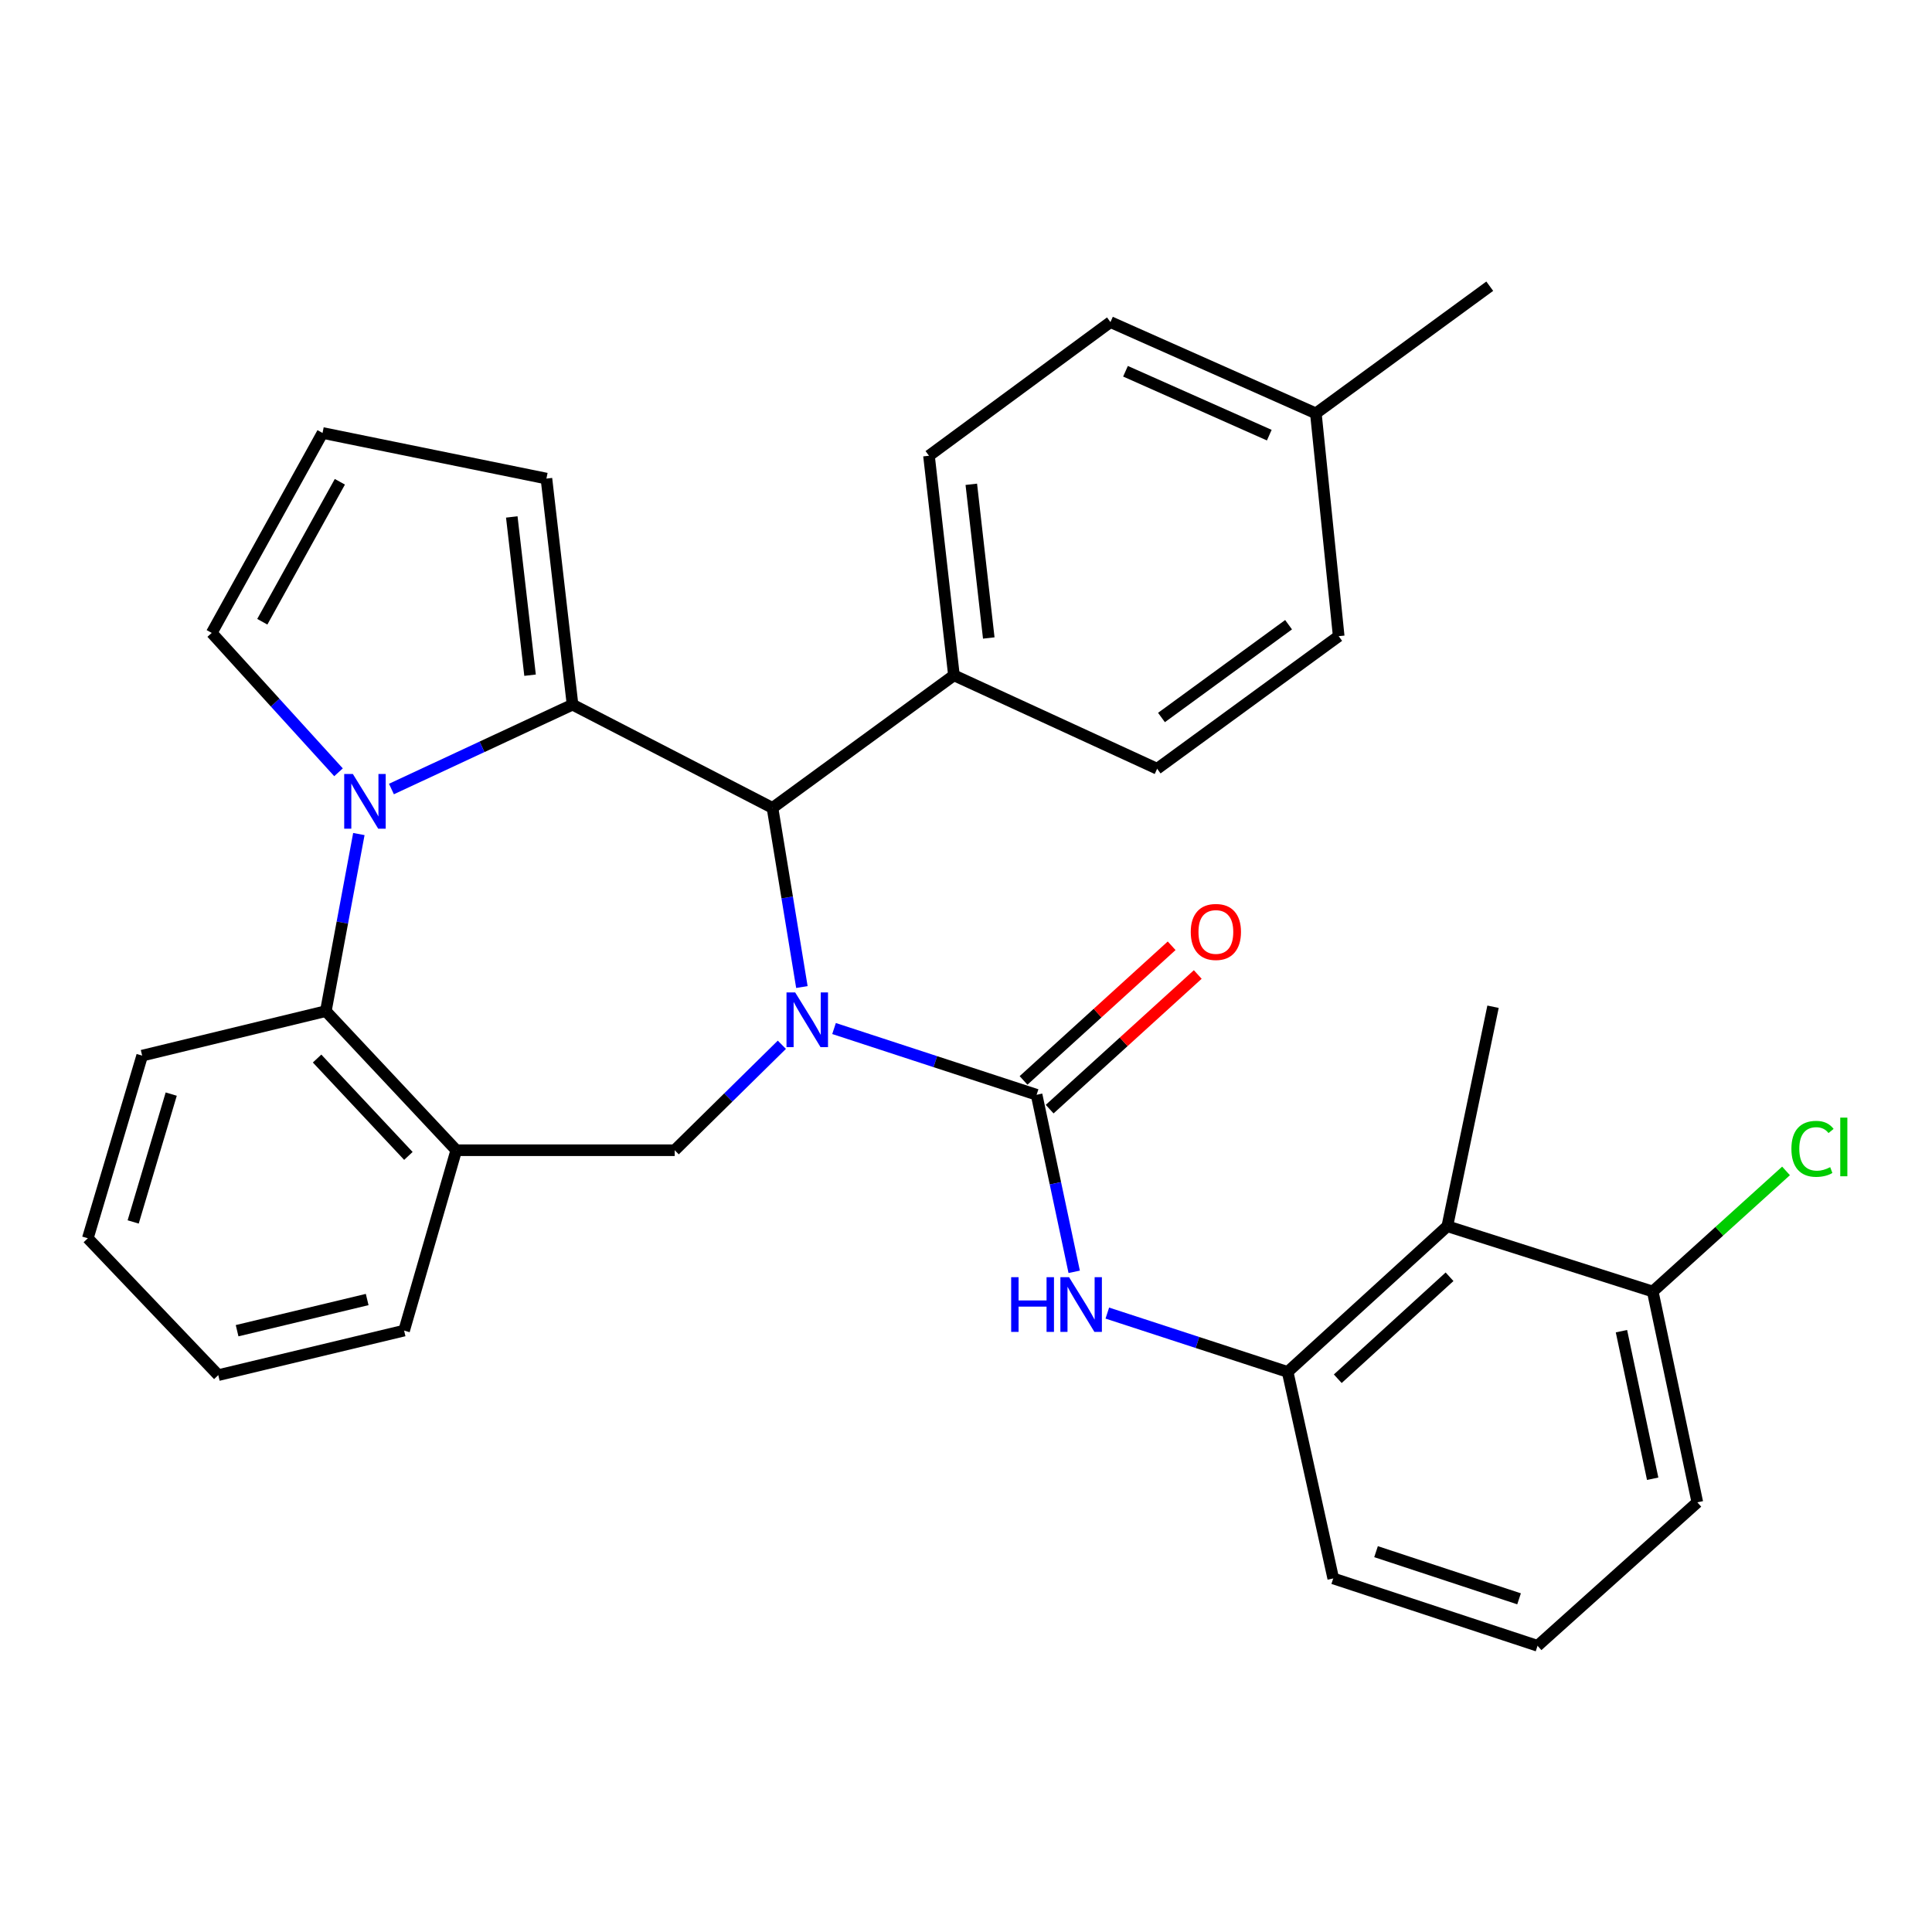 <?xml version='1.0' encoding='iso-8859-1'?>
<svg version='1.1' baseProfile='full'
              xmlns='http://www.w3.org/2000/svg'
                      xmlns:rdkit='http://www.rdkit.org/xml'
                      xmlns:xlink='http://www.w3.org/1999/xlink'
                  xml:space='preserve'
width='1000px' height='1000px' viewBox='0 0 1000 1000'>
<!-- END OF HEADER -->
<rect style='opacity:1.0;fill:#FFFFFF;stroke:none' width='1000' height='1000' x='0' y='0'> </rect>
<path class='bond-2' d='M 431.698,532.364 L 484.121,549.509' style='fill:none;fill-rule:evenodd;stroke:#0000FF;stroke-width:6px;stroke-linecap:butt;stroke-linejoin:miter;stroke-opacity:1' />
<path class='bond-2' d='M 484.121,549.509 L 536.545,566.655' style='fill:none;fill-rule:evenodd;stroke:#000000;stroke-width:6px;stroke-linecap:butt;stroke-linejoin:miter;stroke-opacity:1' />
<path class='bond-3' d='M 415.056,510.891 L 407.448,464.527' style='fill:none;fill-rule:evenodd;stroke:#0000FF;stroke-width:6px;stroke-linecap:butt;stroke-linejoin:miter;stroke-opacity:1' />
<path class='bond-3' d='M 407.448,464.527 L 399.84,418.163' style='fill:none;fill-rule:evenodd;stroke:#000000;stroke-width:6px;stroke-linecap:butt;stroke-linejoin:miter;stroke-opacity:1' />
<path class='bond-4' d='M 404.689,540.769 L 376.958,568.062' style='fill:none;fill-rule:evenodd;stroke:#0000FF;stroke-width:6px;stroke-linecap:butt;stroke-linejoin:miter;stroke-opacity:1' />
<path class='bond-4' d='M 376.958,568.062 L 349.227,595.356' style='fill:none;fill-rule:evenodd;stroke:#000000;stroke-width:6px;stroke-linecap:butt;stroke-linejoin:miter;stroke-opacity:1' />
<path class='bond-0' d='M 296.347,364.725 L 399.84,418.163' style='fill:none;fill-rule:evenodd;stroke:#000000;stroke-width:6px;stroke-linecap:butt;stroke-linejoin:miter;stroke-opacity:1' />
<path class='bond-1' d='M 296.347,364.725 L 249.476,386.561' style='fill:none;fill-rule:evenodd;stroke:#000000;stroke-width:6px;stroke-linecap:butt;stroke-linejoin:miter;stroke-opacity:1' />
<path class='bond-1' d='M 249.476,386.561 L 202.605,408.396' style='fill:none;fill-rule:evenodd;stroke:#0000FF;stroke-width:6px;stroke-linecap:butt;stroke-linejoin:miter;stroke-opacity:1' />
<path class='bond-11' d='M 296.347,364.725 L 282.828,247.712' style='fill:none;fill-rule:evenodd;stroke:#000000;stroke-width:6px;stroke-linecap:butt;stroke-linejoin:miter;stroke-opacity:1' />
<path class='bond-11' d='M 274.358,349.479 L 264.895,267.57' style='fill:none;fill-rule:evenodd;stroke:#000000;stroke-width:6px;stroke-linecap:butt;stroke-linejoin:miter;stroke-opacity:1' />
<path class='bond-10' d='M 175.215,399.736 L 142.401,363.666' style='fill:none;fill-rule:evenodd;stroke:#0000FF;stroke-width:6px;stroke-linecap:butt;stroke-linejoin:miter;stroke-opacity:1' />
<path class='bond-10' d='M 142.401,363.666 L 109.587,327.596' style='fill:none;fill-rule:evenodd;stroke:#000000;stroke-width:6px;stroke-linecap:butt;stroke-linejoin:miter;stroke-opacity:1' />
<path class='bond-31' d='M 185.745,431.702 L 177.198,477.527' style='fill:none;fill-rule:evenodd;stroke:#0000FF;stroke-width:6px;stroke-linecap:butt;stroke-linejoin:miter;stroke-opacity:1' />
<path class='bond-31' d='M 177.198,477.527 L 168.651,523.353' style='fill:none;fill-rule:evenodd;stroke:#000000;stroke-width:6px;stroke-linecap:butt;stroke-linejoin:miter;stroke-opacity:1' />
<path class='bond-6' d='M 536.545,566.655 L 546.273,612.474' style='fill:none;fill-rule:evenodd;stroke:#000000;stroke-width:6px;stroke-linecap:butt;stroke-linejoin:miter;stroke-opacity:1' />
<path class='bond-6' d='M 546.273,612.474 L 556.001,658.293' style='fill:none;fill-rule:evenodd;stroke:#0000FF;stroke-width:6px;stroke-linecap:butt;stroke-linejoin:miter;stroke-opacity:1' />
<path class='bond-13' d='M 543.303,574.089 L 581.63,539.244' style='fill:none;fill-rule:evenodd;stroke:#000000;stroke-width:6px;stroke-linecap:butt;stroke-linejoin:miter;stroke-opacity:1' />
<path class='bond-13' d='M 581.63,539.244 L 619.956,504.399' style='fill:none;fill-rule:evenodd;stroke:#FF0000;stroke-width:6px;stroke-linecap:butt;stroke-linejoin:miter;stroke-opacity:1' />
<path class='bond-13' d='M 529.786,559.221 L 568.113,524.376' style='fill:none;fill-rule:evenodd;stroke:#000000;stroke-width:6px;stroke-linecap:butt;stroke-linejoin:miter;stroke-opacity:1' />
<path class='bond-13' d='M 568.113,524.376 L 606.439,489.531' style='fill:none;fill-rule:evenodd;stroke:#FF0000;stroke-width:6px;stroke-linecap:butt;stroke-linejoin:miter;stroke-opacity:1' />
<path class='bond-12' d='M 399.84,418.163 L 493.756,349.543' style='fill:none;fill-rule:evenodd;stroke:#000000;stroke-width:6px;stroke-linecap:butt;stroke-linejoin:miter;stroke-opacity:1' />
<path class='bond-7' d='M 349.227,595.356 L 236.166,595.356' style='fill:none;fill-rule:evenodd;stroke:#000000;stroke-width:6px;stroke-linecap:butt;stroke-linejoin:miter;stroke-opacity:1' />
<path class='bond-5' d='M 168.651,523.353 L 236.166,595.356' style='fill:none;fill-rule:evenodd;stroke:#000000;stroke-width:6px;stroke-linecap:butt;stroke-linejoin:miter;stroke-opacity:1' />
<path class='bond-5' d='M 164.121,547.898 L 211.381,598.3' style='fill:none;fill-rule:evenodd;stroke:#000000;stroke-width:6px;stroke-linecap:butt;stroke-linejoin:miter;stroke-opacity:1' />
<path class='bond-24' d='M 168.651,523.353 L 73.586,546.394' style='fill:none;fill-rule:evenodd;stroke:#000000;stroke-width:6px;stroke-linecap:butt;stroke-linejoin:miter;stroke-opacity:1' />
<path class='bond-8' d='M 573.147,679.649 L 619.816,694.876' style='fill:none;fill-rule:evenodd;stroke:#0000FF;stroke-width:6px;stroke-linecap:butt;stroke-linejoin:miter;stroke-opacity:1' />
<path class='bond-8' d='M 619.816,694.876 L 666.484,710.102' style='fill:none;fill-rule:evenodd;stroke:#000000;stroke-width:6px;stroke-linecap:butt;stroke-linejoin:miter;stroke-opacity:1' />
<path class='bond-22' d='M 236.166,595.356 L 209.162,688.713' style='fill:none;fill-rule:evenodd;stroke:#000000;stroke-width:6px;stroke-linecap:butt;stroke-linejoin:miter;stroke-opacity:1' />
<path class='bond-9' d='M 666.484,710.102 L 749.136,634.695' style='fill:none;fill-rule:evenodd;stroke:#000000;stroke-width:6px;stroke-linecap:butt;stroke-linejoin:miter;stroke-opacity:1' />
<path class='bond-9' d='M 692.425,713.635 L 750.281,660.85' style='fill:none;fill-rule:evenodd;stroke:#000000;stroke-width:6px;stroke-linecap:butt;stroke-linejoin:miter;stroke-opacity:1' />
<path class='bond-23' d='M 666.484,710.102 L 690.083,816.989' style='fill:none;fill-rule:evenodd;stroke:#000000;stroke-width:6px;stroke-linecap:butt;stroke-linejoin:miter;stroke-opacity:1' />
<path class='bond-15' d='M 749.136,634.695 L 855.454,668.486' style='fill:none;fill-rule:evenodd;stroke:#000000;stroke-width:6px;stroke-linecap:butt;stroke-linejoin:miter;stroke-opacity:1' />
<path class='bond-25' d='M 749.136,634.695 L 772.791,521.087' style='fill:none;fill-rule:evenodd;stroke:#000000;stroke-width:6px;stroke-linecap:butt;stroke-linejoin:miter;stroke-opacity:1' />
<path class='bond-32' d='M 109.587,327.596 L 166.943,224.102' style='fill:none;fill-rule:evenodd;stroke:#000000;stroke-width:6px;stroke-linecap:butt;stroke-linejoin:miter;stroke-opacity:1' />
<path class='bond-32' d='M 135.766,321.812 L 175.915,249.367' style='fill:none;fill-rule:evenodd;stroke:#000000;stroke-width:6px;stroke-linecap:butt;stroke-linejoin:miter;stroke-opacity:1' />
<path class='bond-14' d='M 282.828,247.712 L 166.943,224.102' style='fill:none;fill-rule:evenodd;stroke:#000000;stroke-width:6px;stroke-linecap:butt;stroke-linejoin:miter;stroke-opacity:1' />
<path class='bond-16' d='M 493.756,349.543 L 480.84,235.891' style='fill:none;fill-rule:evenodd;stroke:#000000;stroke-width:6px;stroke-linecap:butt;stroke-linejoin:miter;stroke-opacity:1' />
<path class='bond-16' d='M 511.784,330.226 L 502.743,250.67' style='fill:none;fill-rule:evenodd;stroke:#000000;stroke-width:6px;stroke-linecap:butt;stroke-linejoin:miter;stroke-opacity:1' />
<path class='bond-17' d='M 493.756,349.543 L 598.936,397.902' style='fill:none;fill-rule:evenodd;stroke:#000000;stroke-width:6px;stroke-linecap:butt;stroke-linejoin:miter;stroke-opacity:1' />
<path class='bond-18' d='M 855.454,668.486 L 889.948,637.274' style='fill:none;fill-rule:evenodd;stroke:#000000;stroke-width:6px;stroke-linecap:butt;stroke-linejoin:miter;stroke-opacity:1' />
<path class='bond-18' d='M 889.948,637.274 L 924.443,606.063' style='fill:none;fill-rule:evenodd;stroke:#00CC00;stroke-width:6px;stroke-linecap:butt;stroke-linejoin:miter;stroke-opacity:1' />
<path class='bond-35' d='M 855.454,668.486 L 878.539,777.606' style='fill:none;fill-rule:evenodd;stroke:#000000;stroke-width:6px;stroke-linecap:butt;stroke-linejoin:miter;stroke-opacity:1' />
<path class='bond-35' d='M 839.258,689.013 L 855.418,765.397' style='fill:none;fill-rule:evenodd;stroke:#000000;stroke-width:6px;stroke-linecap:butt;stroke-linejoin:miter;stroke-opacity:1' />
<path class='bond-20' d='M 480.84,235.891 L 574.767,166.712' style='fill:none;fill-rule:evenodd;stroke:#000000;stroke-width:6px;stroke-linecap:butt;stroke-linejoin:miter;stroke-opacity:1' />
<path class='bond-19' d='M 598.936,397.902 L 692.907,329.282' style='fill:none;fill-rule:evenodd;stroke:#000000;stroke-width:6px;stroke-linecap:butt;stroke-linejoin:miter;stroke-opacity:1' />
<path class='bond-19' d='M 601.181,371.381 L 666.962,323.347' style='fill:none;fill-rule:evenodd;stroke:#000000;stroke-width:6px;stroke-linecap:butt;stroke-linejoin:miter;stroke-opacity:1' />
<path class='bond-21' d='M 692.907,329.282 L 681.085,213.955' style='fill:none;fill-rule:evenodd;stroke:#000000;stroke-width:6px;stroke-linecap:butt;stroke-linejoin:miter;stroke-opacity:1' />
<path class='bond-34' d='M 574.767,166.712 L 681.085,213.955' style='fill:none;fill-rule:evenodd;stroke:#000000;stroke-width:6px;stroke-linecap:butt;stroke-linejoin:miter;stroke-opacity:1' />
<path class='bond-34' d='M 582.556,192.161 L 656.978,225.231' style='fill:none;fill-rule:evenodd;stroke:#000000;stroke-width:6px;stroke-linecap:butt;stroke-linejoin:miter;stroke-opacity:1' />
<path class='bond-28' d='M 681.085,213.955 L 771.094,148.137' style='fill:none;fill-rule:evenodd;stroke:#000000;stroke-width:6px;stroke-linecap:butt;stroke-linejoin:miter;stroke-opacity:1' />
<path class='bond-29' d='M 209.162,688.713 L 112.981,711.765' style='fill:none;fill-rule:evenodd;stroke:#000000;stroke-width:6px;stroke-linecap:butt;stroke-linejoin:miter;stroke-opacity:1' />
<path class='bond-29' d='M 190.052,672.631 L 122.725,688.767' style='fill:none;fill-rule:evenodd;stroke:#000000;stroke-width:6px;stroke-linecap:butt;stroke-linejoin:miter;stroke-opacity:1' />
<path class='bond-26' d='M 690.083,816.989 L 795.831,851.863' style='fill:none;fill-rule:evenodd;stroke:#000000;stroke-width:6px;stroke-linecap:butt;stroke-linejoin:miter;stroke-opacity:1' />
<path class='bond-26' d='M 712.238,803.138 L 786.262,827.549' style='fill:none;fill-rule:evenodd;stroke:#000000;stroke-width:6px;stroke-linecap:butt;stroke-linejoin:miter;stroke-opacity:1' />
<path class='bond-33' d='M 73.586,546.394 L 45.455,640.924' style='fill:none;fill-rule:evenodd;stroke:#000000;stroke-width:6px;stroke-linecap:butt;stroke-linejoin:miter;stroke-opacity:1' />
<path class='bond-33' d='M 88.625,566.305 L 68.933,632.476' style='fill:none;fill-rule:evenodd;stroke:#000000;stroke-width:6px;stroke-linecap:butt;stroke-linejoin:miter;stroke-opacity:1' />
<path class='bond-27' d='M 795.831,851.863 L 878.539,777.606' style='fill:none;fill-rule:evenodd;stroke:#000000;stroke-width:6px;stroke-linecap:butt;stroke-linejoin:miter;stroke-opacity:1' />
<path class='bond-30' d='M 112.981,711.765 L 45.455,640.924' style='fill:none;fill-rule:evenodd;stroke:#000000;stroke-width:6px;stroke-linecap:butt;stroke-linejoin:miter;stroke-opacity:1' />
<path  class='atom-0' d='M 411.575 513.67
L 420.855 528.67
Q 421.775 530.15, 423.255 532.83
Q 424.735 535.51, 424.815 535.67
L 424.815 513.67
L 428.575 513.67
L 428.575 541.99
L 424.695 541.99
L 414.735 525.59
Q 413.575 523.67, 412.335 521.47
Q 411.135 519.27, 410.775 518.59
L 410.775 541.99
L 407.095 541.99
L 407.095 513.67
L 411.575 513.67
' fill='#0000FF'/>
<path  class='atom-2' d='M 182.641 400.62
L 191.921 415.62
Q 192.841 417.1, 194.321 419.78
Q 195.801 422.46, 195.881 422.62
L 195.881 400.62
L 199.641 400.62
L 199.641 428.94
L 195.761 428.94
L 185.801 412.54
Q 184.641 410.62, 183.401 408.42
Q 182.201 406.22, 181.841 405.54
L 181.841 428.94
L 178.161 428.94
L 178.161 400.62
L 182.641 400.62
' fill='#0000FF'/>
<path  class='atom-7' d='M 523.377 661.068
L 527.217 661.068
L 527.217 673.108
L 541.697 673.108
L 541.697 661.068
L 545.537 661.068
L 545.537 689.388
L 541.697 689.388
L 541.697 676.308
L 527.217 676.308
L 527.217 689.388
L 523.377 689.388
L 523.377 661.068
' fill='#0000FF'/>
<path  class='atom-7' d='M 553.337 661.068
L 562.617 676.068
Q 563.537 677.548, 565.017 680.228
Q 566.497 682.908, 566.577 683.068
L 566.577 661.068
L 570.337 661.068
L 570.337 689.388
L 566.457 689.388
L 556.497 672.988
Q 555.337 671.068, 554.097 668.868
Q 552.897 666.668, 552.537 665.988
L 552.537 689.388
L 548.857 689.388
L 548.857 661.068
L 553.337 661.068
' fill='#0000FF'/>
<path  class='atom-14' d='M 616.333 482.375
Q 616.333 475.575, 619.693 471.775
Q 623.053 467.975, 629.333 467.975
Q 635.613 467.975, 638.973 471.775
Q 642.333 475.575, 642.333 482.375
Q 642.333 489.255, 638.933 493.175
Q 635.533 497.055, 629.333 497.055
Q 623.093 497.055, 619.693 493.175
Q 616.333 489.295, 616.333 482.375
M 629.333 493.855
Q 633.653 493.855, 635.973 490.975
Q 638.333 488.055, 638.333 482.375
Q 638.333 476.815, 635.973 474.015
Q 633.653 471.175, 629.333 471.175
Q 625.013 471.175, 622.653 473.975
Q 620.333 476.775, 620.333 482.375
Q 620.333 488.095, 622.653 490.975
Q 625.013 493.855, 629.333 493.855
' fill='#FF0000'/>
<path  class='atom-19' d='M 927.231 594.639
Q 927.231 587.599, 930.511 583.919
Q 933.831 580.199, 940.111 580.199
Q 945.951 580.199, 949.071 584.319
L 946.431 586.479
Q 944.151 583.479, 940.111 583.479
Q 935.831 583.479, 933.551 586.359
Q 931.311 589.199, 931.311 594.639
Q 931.311 600.239, 933.631 603.119
Q 935.991 605.999, 940.551 605.999
Q 943.671 605.999, 947.311 604.119
L 948.431 607.119
Q 946.951 608.079, 944.711 608.639
Q 942.471 609.199, 939.991 609.199
Q 933.831 609.199, 930.511 605.439
Q 927.231 601.679, 927.231 594.639
' fill='#00CC00'/>
<path  class='atom-19' d='M 952.511 578.479
L 956.191 578.479
L 956.191 608.839
L 952.511 608.839
L 952.511 578.479
' fill='#00CC00'/>
</svg>
